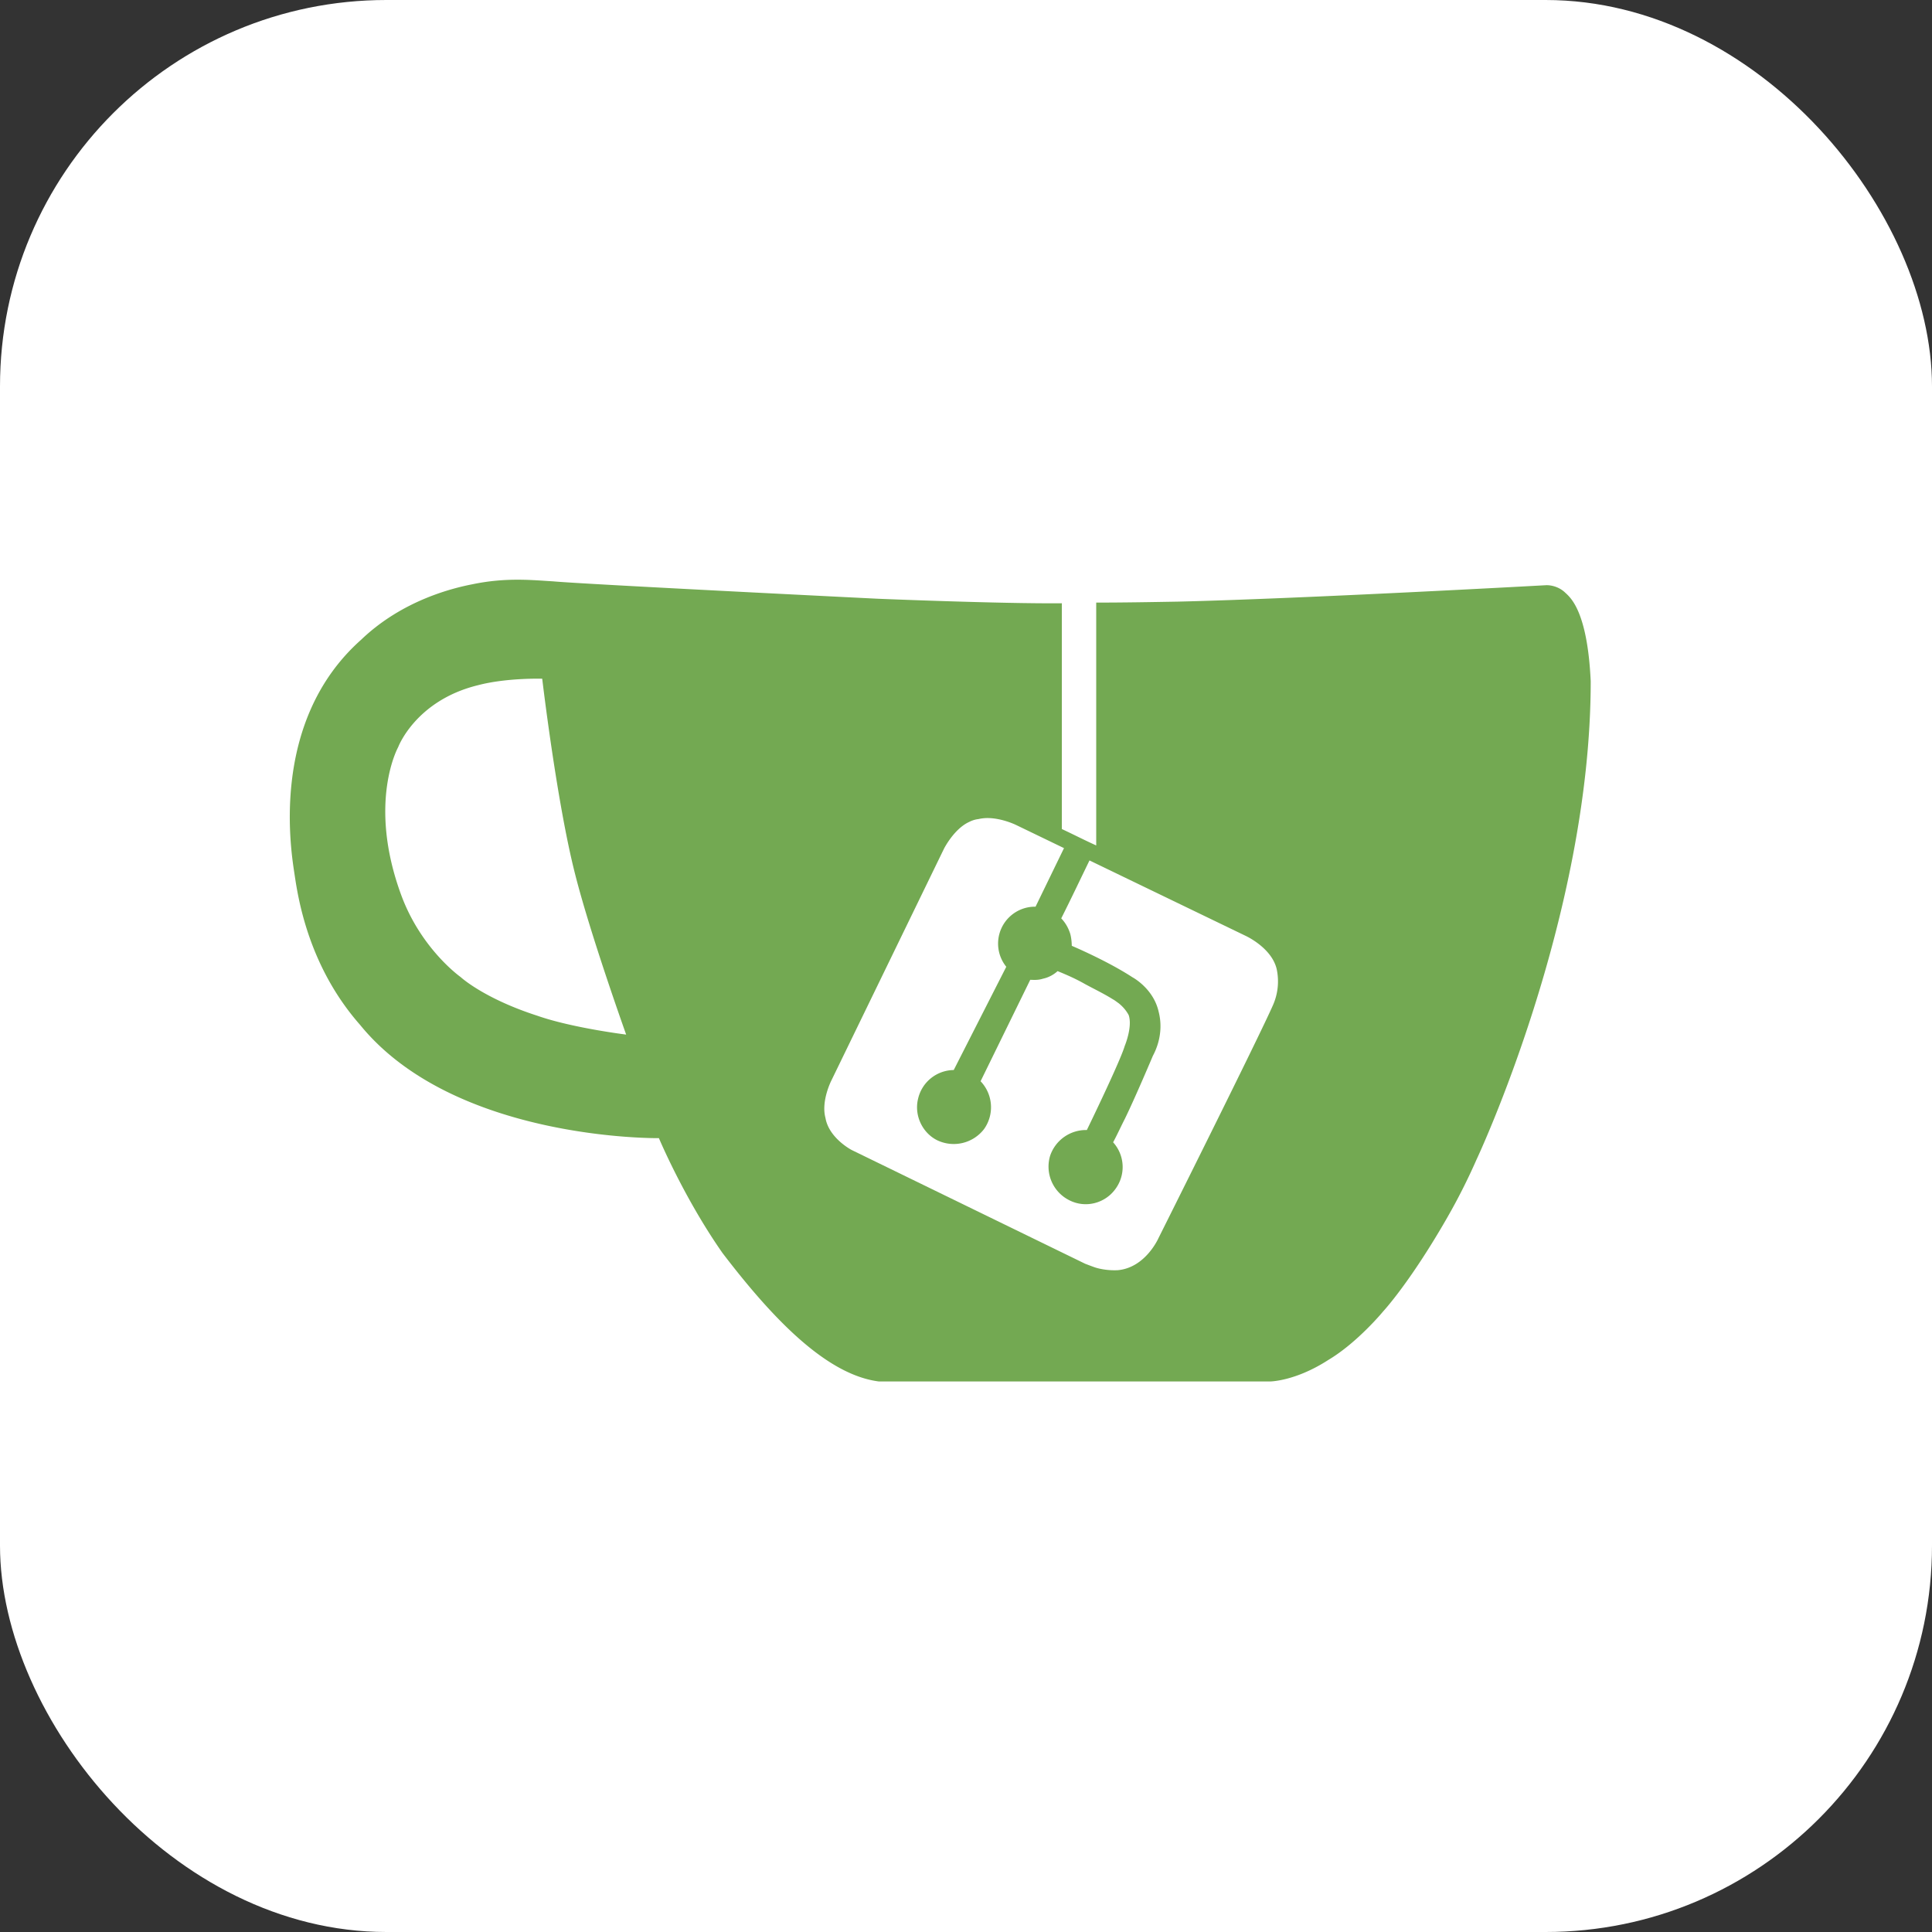 <svg xmlns="http://www.w3.org/2000/svg" fill="none" viewBox="0 0 20 20">
  <rect x="0" y="0" width="20" height="20" fill="#333333" stroke="none"/>
  <rect width="20" height="20" fill="#fff" rx="4" />
  <path fill="#73A952"
    d="M16.21 6.142c-.09-.092-.205-.084-.205-.084s-2.513.139-3.81.17c-.284.005-.568.01-.847.01v2.514c-.122-.055-.236-.114-.356-.17V6.245c-.622.006-1.908-.047-1.908-.047s-3.033-.15-3.359-.18c-.21-.012-.483-.043-.833.03-.186.036-.719.158-1.153.574-.966.858-.719 2.23-.689 2.435.037.248.145.948.678 1.553.978 1.202 3.093 1.172 3.093 1.172s.261.622.659 1.19c.538.705 1.088 1.262 1.619 1.329h4.046s.261 0 .606-.223c.302-.18.567-.502.567-.502s.277-.297.664-.972a6.31 6.31 0 0 0 .302-.598s1.183-2.507 1.183-4.954c-.034-.734-.215-.867-.256-.91ZM5.56 10.514c-.556-.18-.792-.4-.792-.4s-.41-.289-.616-.852c-.35-.955-.03-1.528-.03-1.528s.18-.483.827-.641c.297-.078.664-.067.664-.067s.15 1.275.339 2.017c.158.628.53 1.667.53 1.667s-.56-.069-.922-.196Zm6.433 2.302s-.134.308-.423.333c-.127.006-.222-.025-.222-.025s-.006 0-.115-.042l-2.416-1.177s-.236-.122-.272-.333c-.047-.175.061-.386.061-.386l1.166-2.4s.103-.205.26-.277c.012-.006.049-.025.098-.03.175-.043.386.06.386.06l2.375 1.147s.272.122.325.345a.607.607 0 0 1-.036.369c-.141.325-1.187 2.416-1.187 2.416Z" />
  <path fill="#73A952"
    d="M9.873 11.077a.383.383 0 0 0-.369.297c-.042.17.042.35.194.428a.396.396 0 0 0 .489-.114.39.39 0 0 0-.036-.495l.514-1.05c.03 0 .078.006.133-.012.091-.019.15-.078.15-.078.091.037.186.078.284.134.102.055.2.102.289.158.019.01.036.024.06.041.037.03.073.067.103.122.042.122-.041.32-.041.32-.048.163-.392.87-.392.87a.392.392 0 0 0-.38.266.389.389 0 0 0 .193.458c.17.09.375.036.483-.114a.382.382 0 0 0-.024-.483c.042-.078.078-.158.121-.242.109-.223.29-.652.29-.652.019-.037.121-.223.06-.459-.055-.242-.272-.356-.272-.356-.26-.17-.627-.325-.627-.325s0-.091-.025-.15a.391.391 0 0 0-.084-.134c.103-.205.2-.41.303-.622a3.051 3.051 0 0 1-.261-.133l-.308.634a.382.382 0 0 0-.303.622l-.544 1.069Z" />
</svg>